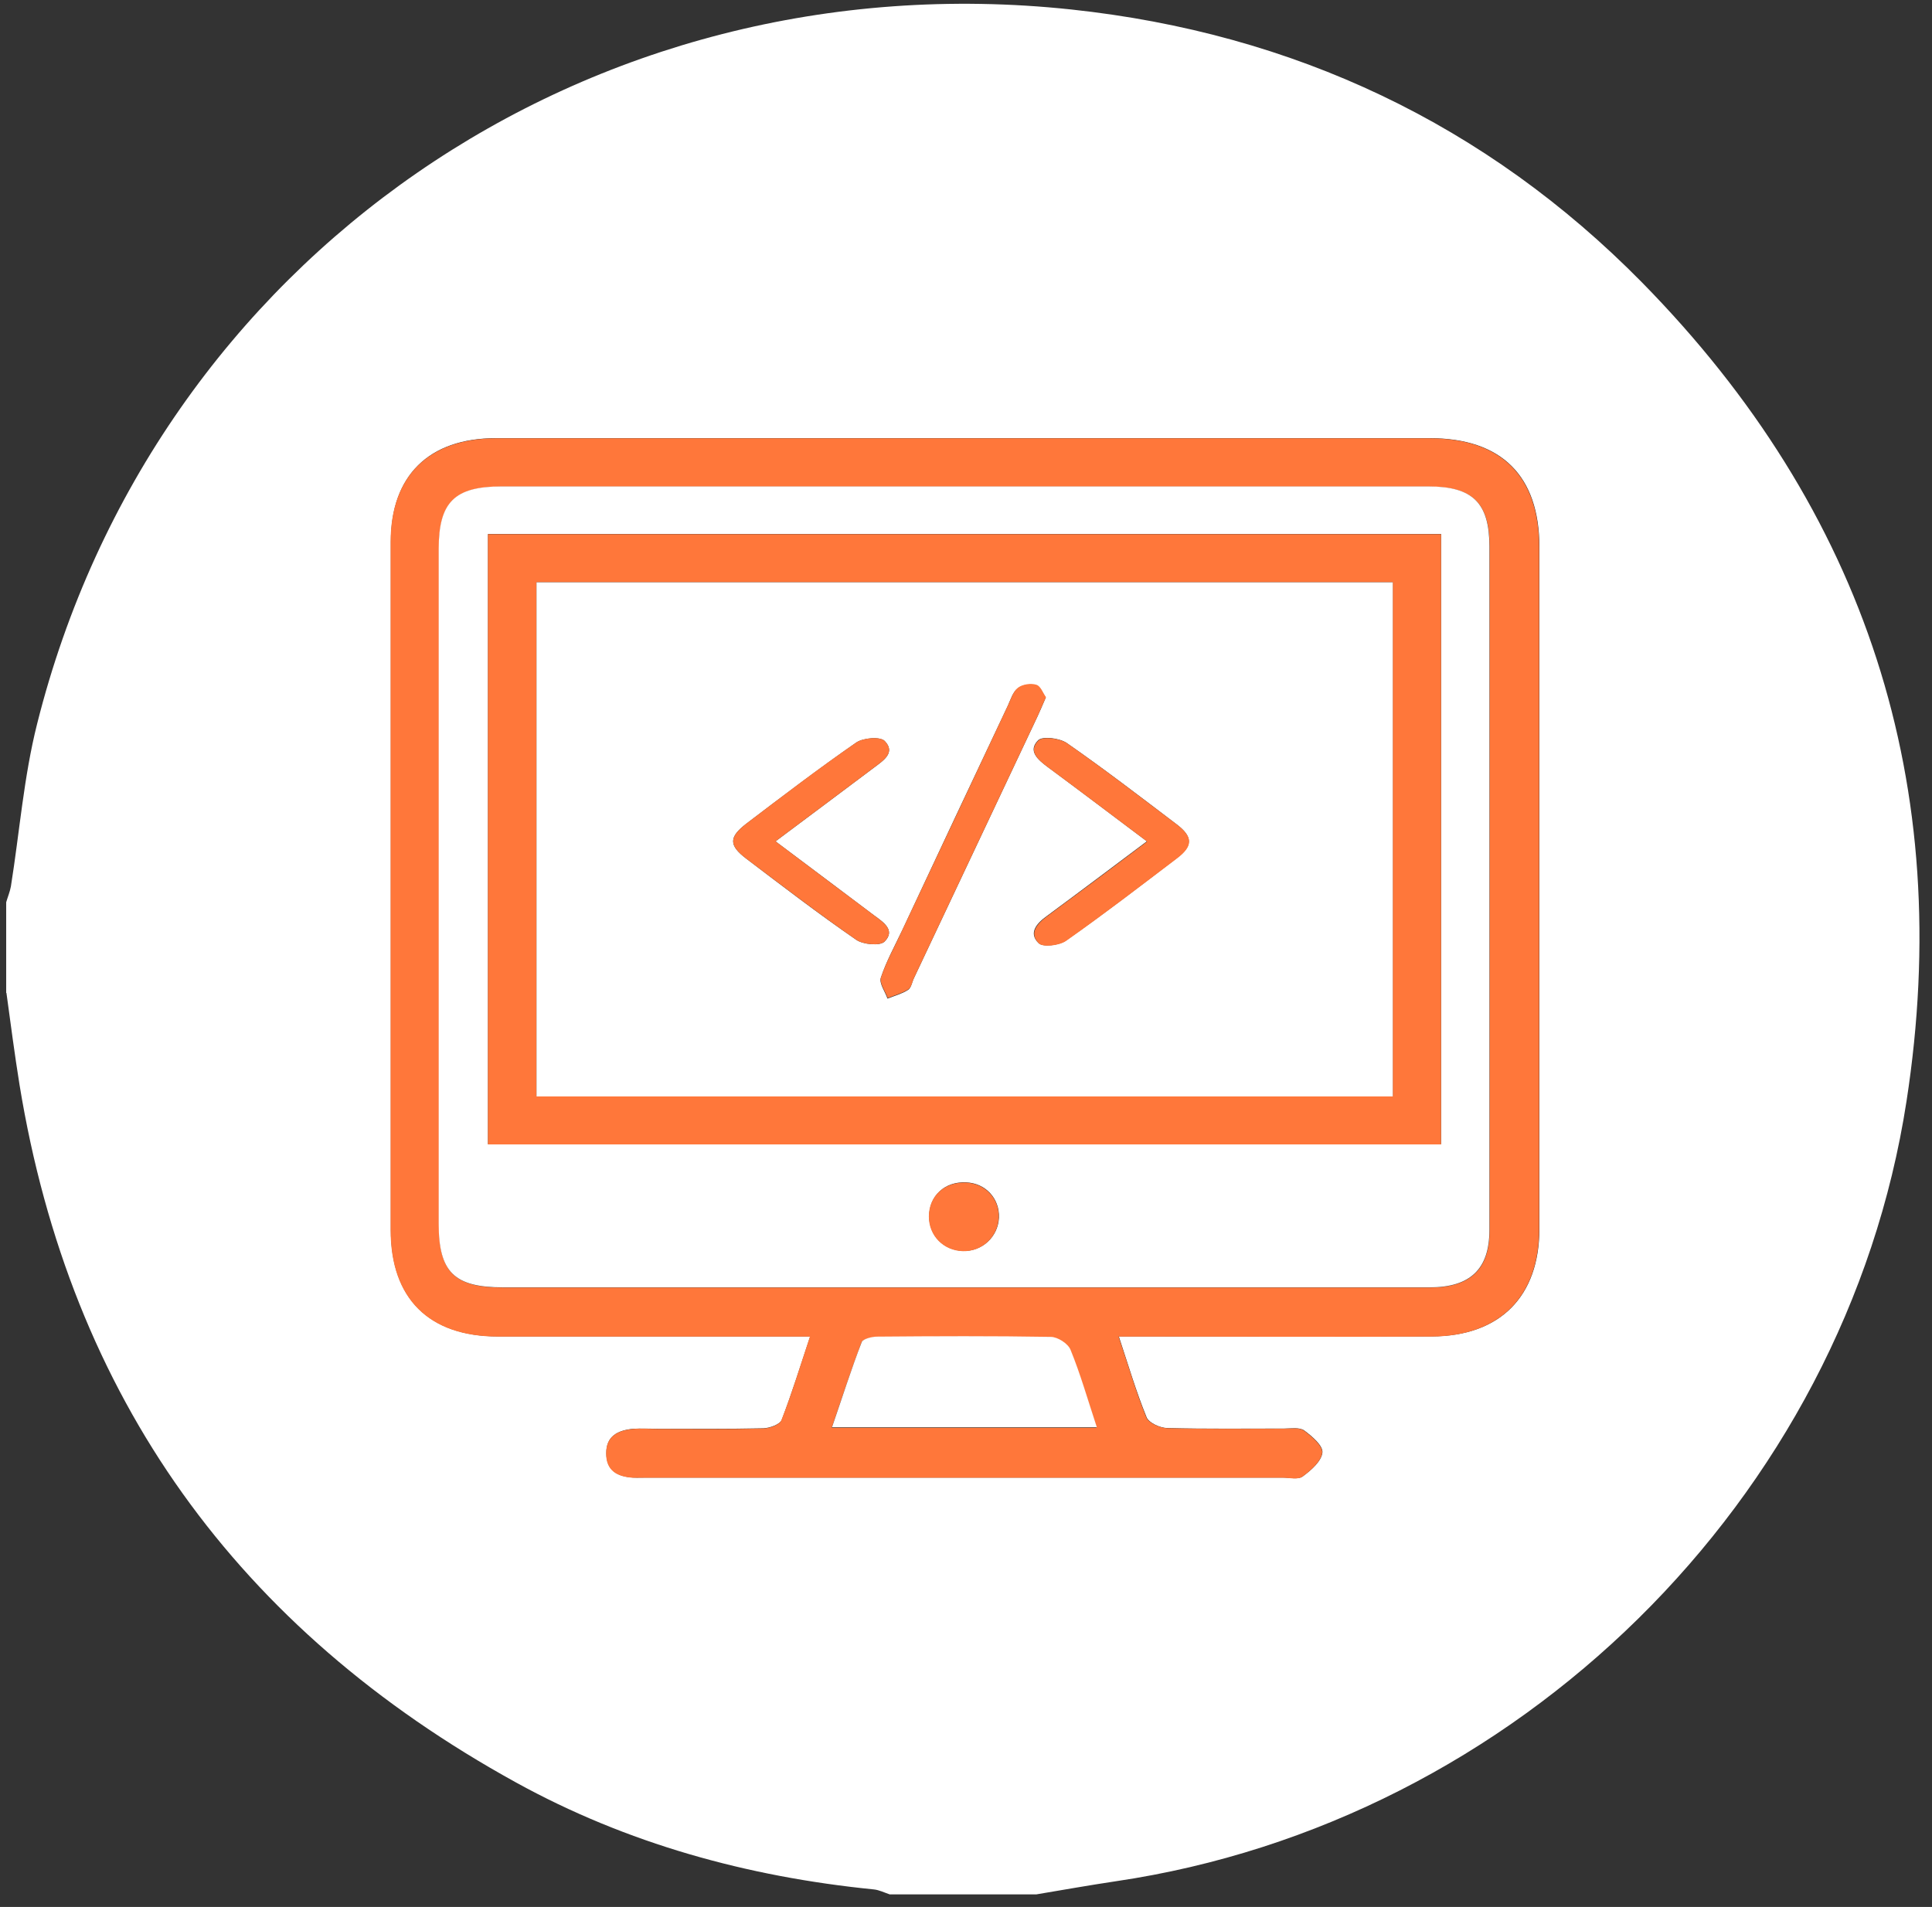 <?xml version="1.0" encoding="UTF-8"?> <svg xmlns="http://www.w3.org/2000/svg" width="78" height="77" viewBox="0 0 78 77" fill="none"><rect x="0" y="0" width="78" height="77" fill="#333333" stroke="none"/><path d="M0.25 40.092V36.432C0.31 36.222 0.4 36.012 0.44 35.792C0.79 33.602 0.96 31.362 1.5 29.222C6.22 10.432 23.77 -1.688 43.24 0.382C52.23 1.342 60 5.012 66.29 11.402C75.35 20.622 78.94 31.732 76.97 44.472C74.49 60.552 61.23 73.572 45.05 75.962C43.98 76.122 42.91 76.312 41.84 76.492H35.92C35.71 76.422 35.49 76.312 35.28 76.292C30.18 75.782 25.31 74.442 20.83 71.972C9.59 65.782 2.85 56.412 0.79 43.812C0.59 42.572 0.43 41.332 0.26 40.092H0.25ZM45.16 53.962H46.26C50.11 53.962 53.96 53.972 57.81 53.962C60.57 53.952 62.15 52.342 62.15 49.612V22.092C62.15 19.212 60.62 17.692 57.72 17.692C49.28 17.692 40.84 17.692 32.4 17.692C28.27 17.692 24.15 17.692 20.02 17.692C17.31 17.692 15.78 19.212 15.78 21.872V49.662C15.78 52.422 17.32 53.962 20.11 53.962C23.93 53.962 27.75 53.962 31.57 53.962H32.71C32.31 55.162 31.97 56.262 31.56 57.332C31.49 57.512 31.08 57.662 30.82 57.672C29.4 57.702 27.99 57.692 26.57 57.692C26.23 57.692 25.89 57.672 25.56 57.692C24.96 57.752 24.47 57.972 24.48 58.682C24.48 59.382 24.94 59.622 25.56 59.662C25.74 59.672 25.93 59.662 26.11 59.662C34.67 59.662 43.23 59.662 51.79 59.662C52.07 59.662 52.42 59.752 52.6 59.612C52.94 59.362 53.35 59.002 53.39 58.652C53.42 58.372 52.97 57.992 52.66 57.762C52.47 57.622 52.13 57.682 51.85 57.682C50.28 57.682 48.71 57.702 47.14 57.662C46.84 57.662 46.38 57.452 46.29 57.222C45.87 56.192 45.55 55.112 45.17 53.962H45.16Z" fill="white"></path><path d="M45.16 53.969C45.55 55.119 45.859 56.199 46.279 57.229C46.37 57.459 46.83 57.659 47.13 57.669C48.7 57.709 50.27 57.689 51.84 57.689C52.12 57.689 52.459 57.629 52.65 57.769C52.959 57.999 53.41 58.379 53.38 58.659C53.34 59.009 52.929 59.369 52.59 59.619C52.41 59.759 52.05 59.669 51.779 59.669C43.219 59.669 34.66 59.669 26.099 59.669C25.919 59.669 25.73 59.669 25.549 59.669C24.93 59.629 24.47 59.399 24.47 58.689C24.47 57.979 24.95 57.759 25.549 57.699C25.89 57.669 26.23 57.699 26.559 57.699C27.98 57.699 29.39 57.719 30.809 57.679C31.07 57.679 31.48 57.529 31.549 57.339C31.97 56.269 32.3 55.169 32.7 53.969H31.559C27.739 53.969 23.919 53.969 20.099 53.969C17.309 53.969 15.77 52.429 15.77 49.669V21.879C15.77 19.229 17.299 17.709 20.009 17.699C24.14 17.699 28.259 17.699 32.389 17.699C40.83 17.699 49.27 17.699 57.709 17.699C60.609 17.699 62.139 19.219 62.139 22.099V49.619C62.139 52.349 60.559 53.949 57.8 53.969C53.95 53.989 50.099 53.969 46.249 53.969H45.15H45.16ZM38.88 51.989C45.16 51.989 51.45 51.989 57.73 51.989C59.37 51.989 60.139 51.249 60.139 49.679C60.139 40.479 60.139 31.279 60.139 22.069C60.139 20.309 59.459 19.649 57.679 19.649C45.209 19.649 32.739 19.649 20.259 19.649C18.36 19.649 17.72 20.279 17.72 22.179C17.72 31.259 17.72 40.339 17.72 49.419C17.72 51.379 18.34 51.989 20.32 51.989C26.509 51.989 32.7 51.989 38.889 51.989H38.88ZM44.27 57.639C43.9 56.519 43.599 55.499 43.209 54.519C43.109 54.269 42.69 54.009 42.41 53.999C40.08 53.959 37.739 53.969 35.4 53.989C35.19 53.989 34.83 54.069 34.779 54.209C34.359 55.319 33.989 56.449 33.58 57.649H44.26L44.27 57.639Z" fill="#FF773A"></path><path d="M38.881 51.981C32.691 51.981 26.501 51.981 20.311 51.981C18.341 51.981 17.711 51.371 17.711 49.411C17.711 40.331 17.711 31.251 17.711 22.171C17.711 20.271 18.351 19.641 20.251 19.641C32.721 19.641 45.191 19.641 57.671 19.641C59.451 19.641 60.131 20.301 60.131 22.061C60.131 31.261 60.131 40.471 60.131 49.671C60.131 51.241 59.361 51.981 57.721 51.981C51.441 51.981 45.161 51.981 38.871 51.981H38.881ZM19.701 21.561V46.201H58.181V21.561H19.701ZM38.881 50.511C39.661 50.531 40.291 49.941 40.331 49.171C40.361 48.391 39.791 47.771 39.001 47.741C38.141 47.701 37.521 48.281 37.511 49.111C37.511 49.891 38.101 50.491 38.891 50.511H38.881Z" fill="white"></path><path d="M44.27 57.631H33.59C34 56.441 34.36 55.301 34.79 54.191C34.84 54.061 35.2 53.971 35.41 53.971C37.75 53.951 40.08 53.941 42.42 53.981C42.7 53.981 43.12 54.251 43.22 54.501C43.62 55.481 43.91 56.501 44.28 57.621L44.27 57.631Z" fill="white"></path><path d="M19.699 21.57H58.179V46.21H19.699V21.57ZM56.229 23.51H21.659V44.27H56.229V23.51Z" fill="#FF773A"></path><path d="M38.88 50.521C38.09 50.501 37.5 49.901 37.5 49.121C37.5 48.291 38.13 47.721 38.99 47.751C39.78 47.781 40.36 48.401 40.32 49.181C40.28 49.951 39.65 50.541 38.87 50.521H38.88Z" fill="#FF773A"></path><path d="M56.23 23.512V44.272H21.66V23.512H56.23ZM42.22 28.172C42.11 28.012 42.01 27.722 41.83 27.672C41.61 27.602 41.27 27.652 41.09 27.792C40.89 27.942 40.8 28.252 40.69 28.492C39.26 31.512 37.84 34.542 36.42 37.572C36.12 38.202 35.78 38.822 35.56 39.482C35.49 39.712 35.73 40.032 35.83 40.322C36.11 40.212 36.41 40.132 36.66 39.972C36.79 39.892 36.82 39.652 36.9 39.492C38.56 35.972 40.22 32.452 41.88 28.942C41.98 28.722 42.08 28.502 42.21 28.192L42.22 28.172ZM46.3 33.972C44.91 35.012 43.6 36.002 42.27 36.982C41.85 37.282 41.51 37.672 41.93 38.082C42.1 38.252 42.76 38.172 43.03 37.982C44.56 36.912 46.04 35.772 47.52 34.642C48.16 34.152 48.16 33.782 47.5 33.282C46.04 32.172 44.58 31.052 43.07 30.002C42.78 29.802 42.09 29.712 41.91 29.892C41.48 30.322 41.91 30.682 42.3 30.972C43.6 31.932 44.89 32.912 46.29 33.962L46.3 33.972ZM31.31 33.972C32.7 32.932 34 31.962 35.29 30.992C35.66 30.712 36.17 30.392 35.72 29.922C35.54 29.732 34.85 29.792 34.57 29.982C33.06 31.032 31.6 32.142 30.14 33.252C29.42 33.802 29.42 34.132 30.13 34.672C31.59 35.782 33.05 36.902 34.56 37.942C34.84 38.142 35.53 38.202 35.71 38.022C36.17 37.562 35.66 37.232 35.29 36.962C34 35.992 32.7 35.012 31.31 33.972Z" fill="white"></path><path d="M42.22 28.169C42.08 28.479 41.99 28.699 41.89 28.919C40.23 32.439 38.57 35.959 36.91 39.469C36.83 39.629 36.8 39.869 36.67 39.949C36.42 40.109 36.12 40.189 35.84 40.299C35.74 40.019 35.49 39.689 35.57 39.459C35.79 38.799 36.14 38.189 36.43 37.549C37.85 34.529 39.28 31.499 40.7 28.469C40.82 28.219 40.9 27.919 41.1 27.769C41.28 27.629 41.62 27.579 41.84 27.649C42.02 27.699 42.11 27.999 42.23 28.149L42.22 28.169Z" fill="#FF773A"></path><path d="M46.301 33.972C44.901 32.922 43.611 31.942 42.311 30.982C41.921 30.692 41.491 30.332 41.921 29.902C42.101 29.722 42.791 29.812 43.081 30.012C44.591 31.062 46.041 32.182 47.511 33.292C48.171 33.792 48.171 34.162 47.531 34.652C46.041 35.782 44.561 36.922 43.041 37.992C42.771 38.182 42.111 38.262 41.941 38.092C41.531 37.682 41.871 37.292 42.281 36.992C43.611 36.012 44.931 35.022 46.311 33.982L46.301 33.972Z" fill="#FF773A"></path><path d="M31.309 33.971C32.699 35.021 33.999 35.991 35.289 36.961C35.659 37.241 36.169 37.561 35.709 38.021C35.529 38.201 34.839 38.141 34.559 37.941C33.049 36.891 31.599 35.781 30.129 34.671C29.419 34.131 29.429 33.801 30.139 33.251C31.599 32.141 33.059 31.021 34.569 29.981C34.849 29.791 35.539 29.731 35.719 29.921C36.169 30.391 35.659 30.711 35.289 30.991C33.999 31.961 32.699 32.931 31.309 33.971Z" fill="#FF773A"></path></svg> 